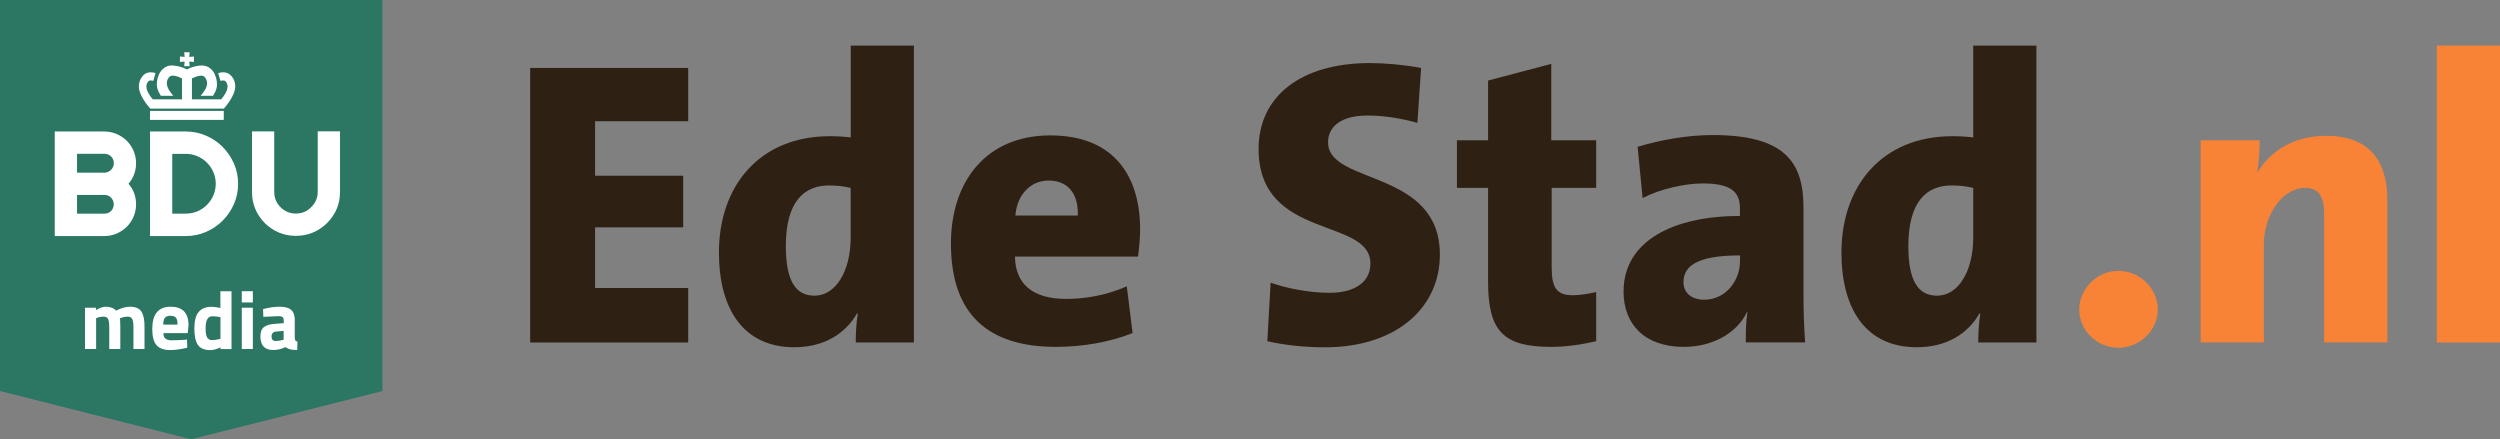 <?xml version="1.0" encoding="UTF-8"?>
<svg id="Laag_1" xmlns="http://www.w3.org/2000/svg" version="1.1" viewBox="0 0 409.15 71.89">
  <rect x="0" y="0" width="409.15" height="71.89" fill="#808080" stroke="none"/>
  <!-- Generator: Adobe Illustrator 29.5.1, SVG Export Plug-In . SVG Version: 2.1.0 Build 141)  -->
  <polygon points="31.29 0 0 0 0 64 31.29 71.89 31.29 69.65 31.29 71.89 62.59 64 62.59 0 31.29 0" fill="#2b7764"/>
  <g>
    <g>
      <path d="M36.44,24.04c-.77-.77-1.69-1.4-2.72-1.84-1.03-.45-2.15-.68-3.31-.68h-5.86v17.11h5.86c1.17,0,2.28-.23,3.32-.68,1.04-.45,1.95-1.08,2.72-1.85.77-.77,1.39-1.69,1.84-2.71.45-1.04.68-2.15.68-3.31s-.23-2.28-.68-3.31c-.45-1.02-1.07-1.94-1.85-2.72ZM30.41,34.97h-2.22v-9.79h2.22c.66,0,1.29.13,1.88.38.6.26,1.13.61,1.58,1.06.46.46.81.98,1.06,1.57.25.59.38,1.22.38,1.88s-.13,1.29-.38,1.88c-.25.59-.6,1.12-1.05,1.57-.44.45-.97.8-1.56,1.06-.59.25-1.23.38-1.91.38Z" fill="#fff"/>
      <path d="M21.86,24.69c-.27-.63-.65-1.19-1.11-1.65-.47-.47-1.03-.84-1.67-1.11-.64-.27-1.31-.41-1.99-.41h-8.13v17.11h8.13c.7,0,1.38-.14,2.01-.41.62-.27,1.18-.64,1.65-1.11.47-.47.85-1.03,1.11-1.65.27-.63.41-1.31.41-2.01,0-1.3-.42-2.43-1.24-3.38.82-.95,1.24-2.09,1.24-3.37,0-.7-.14-1.37-.41-2.01ZM17.69,34.85c-.19.08-.39.12-.59.12h-4.49v-3.07h4.49c.21,0,.41.04.6.12.19.08.35.2.49.34.13.14.24.31.32.51.08.18.11.38.11.58s-.04.4-.12.59c-.08.19-.19.36-.32.49-.14.14-.31.25-.49.33ZM17.68,28.14c-.19.08-.38.12-.58.12h-4.49v-3.09h4.49c.2,0,.39.04.59.11.19.08.35.19.5.33.14.13.25.3.32.49.08.19.12.38.12.59,0,.22-.04.43-.12.61-.08.19-.19.36-.33.49-.14.14-.31.26-.5.34Z" fill="#fff"/>
      <path d="M52,21.51v9.9c0,.96-.36,1.8-1.08,2.5-.68.69-1.52,1.04-2.5,1.04s-1.82-.35-2.52-1.05c-.68-.68-1.02-1.52-1.02-2.5v-9.9h-3.64v9.9c0,1.97.7,3.68,2.1,5.11,1.42,1.39,3.13,2.09,5.08,2.09s3.69-.7,5.11-2.1c1.41-1.41,2.12-3.12,2.12-5.11v-9.9h-3.66Z" fill="#fff"/>
    </g>
    <g>
      <path d="M37.84,12.42c-.59-.69-1.41-.67-2.13-.45l.37,1.27c.36-.1.68-.11.85.08.23.27.33.56.31.9-.04.73-.61,1.54-1.05,2.04h-.01s-4.77,0-4.77,0v-3.43c.76-.37,1.7-.65,2.06-.26.31.34.44.7.42,1.13-.04.74-.55,1.37-1.06,1.98h2.03c.29-.5.54-.9.63-1.49.11-1.12-.3-2-.5-2.34-.13-.2-.28-.39-.44-.54-.52-.46-.96-.57-1.49-.6,0,0-.78,0-1.68.31-.29.11-.56.23-.79.35,0,0,0,0,0,0v.03h0v-.03s0,0,0,0c-.23-.12-.5-.24-.79-.35-.9-.3-1.68-.31-1.68-.31-.54.02-.97.13-1.49.6-.17.15-.31.34-.44.54-.2.34-.62,1.22-.5,2.34.1.59.34.99.64,1.49h2.03c-.5-.61-1.01-1.25-1.05-1.98-.03-.43.11-.79.42-1.13.36-.4,1.3-.11,2.06.26v3.43h-4.77s-.01,0-.01,0c-.44-.5-1.01-1.31-1.05-2.04-.02-.34.08-.63.31-.9.16-.19.47-.18.82-.09l.37-1.27c-.71-.21-1.52-.22-2.1.46-.45.53-.67,1.18-.63,1.88.07,1.26,1.33,2.9,1.86,3.47h12.05c.52-.57,1.78-2.21,1.86-3.47.04-.7-.18-1.35-.63-1.88Z" fill="#fff"/>
      <polygon points="31.74 9.25 30.97 9.31 31.04 8.55 30.15 8.55 30.22 9.31 29.45 9.25 29.45 10.14 30.22 10.07 30.15 10.83 31.04 10.83 30.97 10.07 31.74 10.14 31.74 9.25" fill="#fff"/>
      <rect x="24.55" y="18.15" width="12.07" height="1.47" fill="#fff"/>
    </g>
  </g>
  <g>
    <path d="M15.72,57.12h-1.81v-6.76h1.8v.38c.62-.36,1.15-.54,1.6-.54.73,0,1.29.21,1.69.64.83-.42,1.59-.64,2.27-.64.89,0,1.51.26,1.86.78.35.52.52,1.35.52,2.48v3.66h-1.81v-3.61c0-.58-.06-1-.19-1.28-.13-.27-.38-.41-.76-.41-.29,0-.64.06-1.05.19l-.2.07c.04.68.05,1.19.05,1.54v3.5h-1.81v-3.48c0-.67-.06-1.14-.18-1.41-.12-.27-.37-.41-.77-.41-.35,0-.7.06-1.04.19l-.16.05v5.06Z" fill="#fff"/>
    <path d="M27.07,55.41c.21.18.52.28.91.28.84,0,1.59-.03,2.25-.08l.38-.04.03,1.34c-1.04.25-1.97.38-2.81.38-1.02,0-1.76-.27-2.22-.81-.46-.54-.69-1.42-.69-2.64,0-2.42,1-3.64,2.99-3.64s2.95,1.02,2.95,3.06l-.14,1.26h-3.98c0,.41.12.71.33.9ZM29.06,53.13c0-.54-.09-.92-.26-1.13-.17-.21-.47-.32-.9-.32s-.73.11-.91.33c-.18.22-.27.59-.28,1.12h2.34Z" fill="#fff"/>
    <path d="M37.89,47.66v9.47h-1.8v-.28c-.63.3-1.18.45-1.64.45-.98,0-1.67-.28-2.06-.85-.39-.57-.58-1.47-.58-2.7s.23-2.13.7-2.69c.46-.56,1.17-.85,2.1-.85.29,0,.69.05,1.2.14l.26.05v-2.73h1.81ZM35.89,55.5l.19-.04v-3.56c-.5-.09-.94-.14-1.33-.14-.73,0-1.1.65-1.1,1.95,0,.7.08,1.2.24,1.5.16.3.43.45.8.45s.77-.05,1.18-.16Z" fill="#fff"/>
    <path d="M39.57,49.5v-1.84h1.81v1.84h-1.81ZM39.57,57.12v-6.76h1.81v6.76h-1.81Z" fill="#fff"/>
    <path d="M48.24,52.47v2.81c.02.22.05.37.11.45.05.09.17.15.34.18l-.05,1.37c-.46,0-.83-.03-1.1-.09-.27-.06-.55-.19-.83-.38-.65.32-1.31.47-1.99.47-1.4,0-2.1-.74-2.1-2.22,0-.72.19-1.23.58-1.53.39-.3.98-.48,1.79-.53l1.45-.11v-.42c0-.28-.06-.47-.19-.57-.13-.1-.33-.16-.61-.16l-2.54.11-.05-1.26c.96-.26,1.88-.39,2.75-.39s1.5.18,1.88.54c.38.36.57.94.57,1.73ZM45.2,54.26c-.5.04-.76.32-.76.81s.22.74.66.74c.34,0,.72-.05,1.12-.16l.2-.05v-1.45l-1.23.11Z" fill="#fff"/>
  </g>
  <g>
    <g>
      <path d="M86.77,56.04V11.12h25.86v8.72h-15.24v8.92h14.42v8.45h-14.42v9.92h15.24v8.92h-25.86Z" fill="#2e2113"/>
      <path d="M140.05,56.04c0-1.4.07-3.06.34-4.73h-.14c-1.84,3.19-5.24,5.52-10.27,5.52-8.17,0-12.32-6.06-12.32-15.51,0-10.85,6.6-19.03,18.17-19.03,1.16,0,2.31.07,3.4.2V7.46h10.34v48.59h-9.53ZM139.23,30.75c-1.16-.27-2.31-.4-3.54-.4-4.01,0-7.08,2.53-7.08,9.92,0,5.52,1.5,8.12,4.69,8.12,3.47,0,5.92-3.99,5.92-9.52v-8.12Z" fill="#2e2113"/>
      <path d="M186.25,42h-20.14c.07,4.39,2.79,6.92,8.37,6.92,3.33,0,6.8-.67,9.93-2.06l.95,7.65c-3.81,1.53-8.37,2.26-12.52,2.26-11.09,0-17.21-5.26-17.21-16.91,0-10.18,5.78-17.7,16.26-17.7s14.7,6.72,14.7,15.37c0,1.4-.14,2.86-.34,4.46ZM171.62,29.55c-2.99,0-5.17,2.33-5.44,5.72h10.21c.14-3.73-1.77-5.72-4.76-5.72Z" fill="#2e2113"/>
      <path d="M216.8,56.84c-3.2,0-6.46-.33-9.39-1l.54-9.58c2.58.93,6.33,1.66,9.66,1.66,3.88,0,6.67-1.6,6.67-4.79,0-7.65-18.3-3.73-18.3-18.77,0-8.45,6.74-14.04,18.23-14.04,2.45,0,5.51.27,8.37.8l-.61,8.99c-2.59-.73-5.44-1.2-8.16-1.2-4.42,0-6.46,1.86-6.46,4.39,0,6.99,18.3,4.33,18.3,18.37,0,8.72-7.14,15.17-18.85,15.17Z" fill="#2e2113"/>
      <path d="M253.88,56.77c-7.82,0-10.34-2.53-10.34-10.65v-15.37h-5.1v-7.79h5.1v-9.78l10.34-2.73v12.51h7.35v7.79h-7.28v13.04c0,3.39.88,4.53,3.47,4.53,1.22,0,2.72-.27,3.81-.53v8.05c-2.25.53-4.9.93-7.35.93Z" fill="#2e2113"/>
      <path d="M285.72,56.04c0-1.6,0-3.33.27-4.99h-.07c-1.63,3.46-5.65,5.72-10.34,5.72-6.46,0-9.87-3.73-9.87-9.05,0-8.39,8.3-12.38,19.05-12.38v-1.26c0-2.73-1.57-4.06-6.06-4.06-2.99,0-7.08.93-9.87,2.4l-.82-8.39c3.47-1.06,8.03-1.93,12.25-1.93,11.64,0,14.9,4.26,14.9,11.85v14.24c0,2.4.07,5.26.27,7.85h-9.73ZM284.77,41.8c-7.48,0-9.25,2-9.25,4.39,0,1.66,1.22,2.86,3.4,2.86,3.47,0,5.85-3.06,5.85-6.32v-.93Z" fill="#2e2113"/>
      <path d="M323.76,56.04c0-1.4.07-3.06.34-4.73h-.14c-1.84,3.19-5.24,5.52-10.27,5.52-8.17,0-12.32-6.06-12.32-15.51,0-10.85,6.6-19.03,18.17-19.03,1.16,0,2.31.07,3.4.2V7.46h10.34v48.59h-9.53ZM322.94,30.75c-1.16-.27-2.31-.4-3.54-.4-4.01,0-7.08,2.53-7.08,9.92,0,5.52,1.5,8.12,4.7,8.12,3.47,0,5.92-3.99,5.92-9.52v-8.12Z" fill="#2e2113"/>
    </g>
    <g>
      <path d="M353.15,50.65c0,3.39-2.93,6.26-6.46,6.26s-6.4-2.86-6.4-6.26,2.93-6.32,6.4-6.32,6.46,2.86,6.46,6.32Z" fill="#f88337"/>
      <path d="M380.37,56.04v-21.03c0-2.66-.75-4.26-3.13-4.26-3.67,0-6.74,4.39-6.74,9.25v16.04h-10.34V22.96h9.66c0,1.2-.07,3.59-.41,5.19h.07c2.11-3.39,5.85-5.92,11.23-5.92,7.55,0,10,4.73,10,10.45v23.36h-10.34Z" fill="#f88337"/>
      <path d="M398.81,56.04V7.46h10.34v48.59h-10.34Z" fill="#f88337"/>
    </g>
  </g>
</svg>